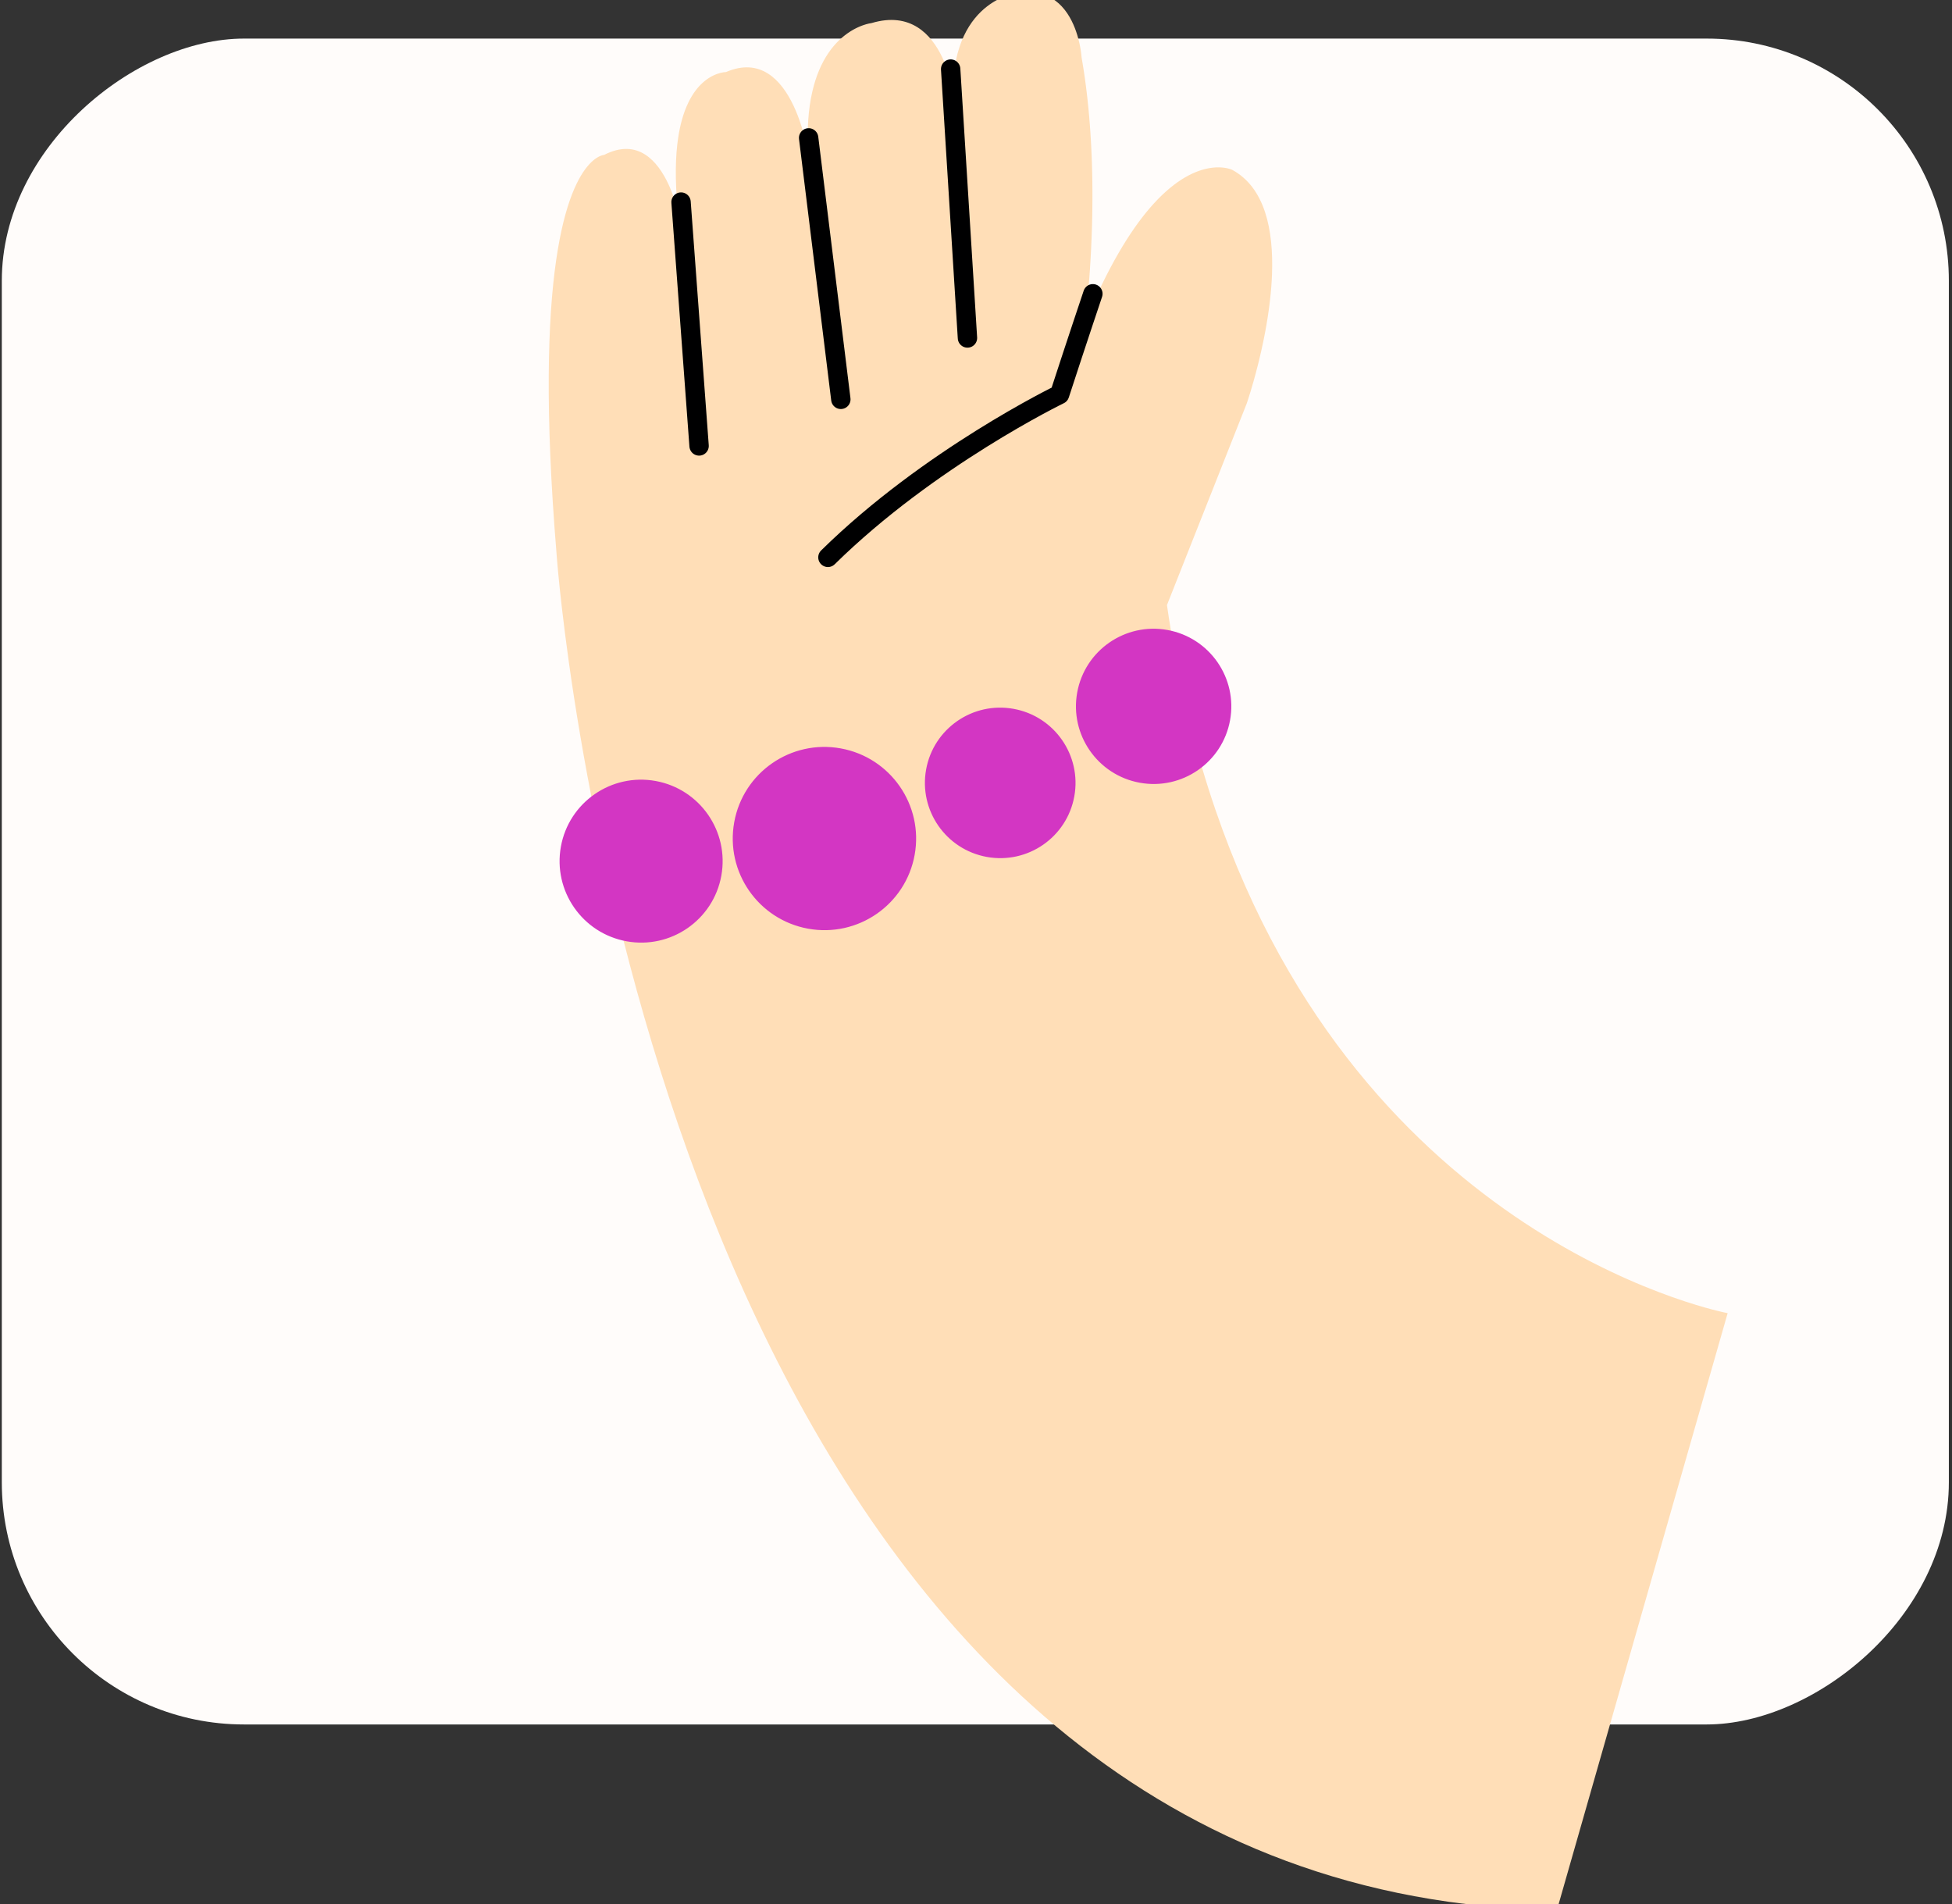 <svg xmlns="http://www.w3.org/2000/svg" width="202" height="197" viewBox="0 0 202 197" fill="none">
  <rect x="0" y="0" width="202" height="197" fill="#333333" stroke="none"/>
  <rect x="0.187" y="178.415" width="174.423" height="201.488" rx="25.061" transform="rotate(-90 0.187 178.415)" fill="#FFFCFA"/>
  
  <!-- Main hand group with rotation animation -->
  <g id="hand">
    <animateTransform
      attributeName="transform"
      type="rotate"
      from="-5 90 200"
      to="10 90 200"
      dur="4s"
      repeatCount="indefinite"
      additive="sum"
      attributeType="XML"
      calcMode="spline"
      keySplines="0.4 0 0.2 1; 0.4 0 0.2 1; 0.4 0 0.2 1; 0.4 0 0.2 1; 0.1 0 0.1 1"
      values="-5 90 200; 10 90 200; -5 90 200; 10 90 200; -5 90 200; -5 90 200"
      keyTimes="0; 0.15; 0.3; 0.45; 0.6; 1"
    />
    
    <path fill-rule="evenodd" clip-rule="evenodd" d="M74.204 7.65C74.471 7.554 74.697 7.506 74.858 7.481L75.02 7.462L75.126 7.456C78.691 5.918 80.847 8.27 82.097 10.894L82.266 11.262L82.423 11.631L82.569 11.999L82.704 12.364L82.828 12.724L82.943 13.077L83.047 13.42L83.186 13.911L83.304 14.369L83.431 14.914L83.576 15.64L83.638 16.013C83.321 10.739 84.365 7.499 85.708 5.511L85.907 5.23C85.94 5.184 85.974 5.139 86.007 5.095L86.211 4.839C86.279 4.756 86.348 4.677 86.417 4.599L86.624 4.376L86.833 4.168L87.042 3.974C87.077 3.943 87.111 3.913 87.146 3.883L87.354 3.711L87.56 3.553L87.763 3.407L87.963 3.274L88.16 3.153L88.352 3.043L88.538 2.944L88.719 2.856L88.892 2.777L89.138 2.675L89.365 2.593L89.632 2.509L89.901 2.44L90.191 2.387C94.218 1.184 96.371 3.559 97.488 5.891L97.637 6.216L97.774 6.538L97.897 6.855L98.009 7.165L98.11 7.466L98.24 7.895L98.347 8.29L98.433 8.645L98.518 9.043L98.582 9.393L98.606 9.553C98.618 4.551 100.446 1.975 102.149 0.661L102.391 0.482L102.63 0.319L102.865 0.172C102.904 0.148 102.943 0.126 102.981 0.104L103.207 -0.022C103.244 -0.041 103.281 -0.06 103.318 -0.079L103.532 -0.184L103.738 -0.276L104.026 -0.392L104.203 -0.456L104.366 -0.51L104.582 -0.574L104.76 -0.62L104.932 -0.657L105.028 -0.673C108.708 -1.418 110.435 0.849 111.24 2.93L111.353 3.24L111.454 3.545L111.543 3.843L111.654 4.269L111.715 4.537L111.767 4.789L111.828 5.132L111.883 5.51L111.927 5.945L112.063 6.753C112.085 6.887 112.106 7.022 112.127 7.157L112.248 7.967L112.358 8.778L112.459 9.589L112.551 10.399L112.634 11.207L112.708 12.014L112.774 12.817L112.832 13.616L112.882 14.411L112.925 15.2L112.962 15.983L112.991 16.759L113.023 17.909L113.037 18.664L113.045 19.409L113.048 20.507L113.04 21.578L113.029 22.277L113.006 23.299L112.962 24.608L112.907 25.852L112.86 26.738L112.791 27.852L112.736 28.633L112.623 30.044L112.478 31.582L112.268 33.399C114.629 27.639 116.934 23.905 119.007 21.502L119.405 21.053L119.798 20.636C120.965 19.433 122.046 18.648 123.007 18.146L123.323 17.988C123.583 17.866 123.833 17.764 124.072 17.679L124.355 17.586L124.627 17.509C124.672 17.497 124.716 17.486 124.759 17.476L125.016 17.42L125.261 17.378L125.496 17.347L125.719 17.327C125.755 17.325 125.791 17.323 125.826 17.321L126.031 17.316L126.225 17.318L126.405 17.327L126.573 17.342L126.728 17.362L126.936 17.397L127.112 17.437L127.257 17.477L127.466 17.551L127.501 17.566C130.925 19.414 131.796 23.812 131.632 28.358L131.601 29.024L131.556 29.69C131.539 29.912 131.52 30.134 131.498 30.356L131.429 31.018L131.349 31.676C131.335 31.785 131.321 31.894 131.306 32.002L131.212 32.65C131.196 32.758 131.179 32.864 131.162 32.971L131.057 33.605L130.946 34.228L130.829 34.838L130.708 35.433L130.521 36.295L130.331 37.114L130.203 37.635L129.953 38.604L129.716 39.468L129.403 40.538L129.084 41.544L129.015 41.749L120.762 62.601C128.814 118.419 166.772 132.564 176.505 135.299L177.131 135.47L177.663 135.606L178.097 135.712L178.429 135.787L178.784 135.861L161.114 197.624C78.428 196.345 61.103 88.63 58.136 62.797L57.955 61.165C57.928 60.915 57.903 60.676 57.88 60.448L57.759 59.221L57.674 58.282L57.605 57.439L57.593 57.274C55.156 27.745 58.78 19.355 61 16.973L61.182 16.788L61.356 16.628C61.385 16.604 61.413 16.58 61.44 16.558L61.601 16.434L61.753 16.331L61.893 16.247L62.022 16.18L62.138 16.128L62.286 16.075L62.43 16.039L62.515 16.027C66.035 14.218 68.084 16.725 69.163 19.039L69.308 19.36C69.331 19.413 69.353 19.466 69.376 19.519L69.501 19.831L69.669 20.282L69.81 20.701L69.927 21.082L70.07 21.604L70.177 22.067L70.134 21.636C69.833 18.556 69.895 16.144 70.179 14.257L70.261 13.755C70.379 13.103 70.523 12.518 70.689 11.994L70.816 11.612C70.838 11.551 70.86 11.49 70.883 11.43L71.021 11.081C71.091 10.912 71.164 10.75 71.239 10.597L71.391 10.299C71.519 10.059 71.653 9.84 71.789 9.638L71.954 9.406L72.121 9.191C72.149 9.156 72.177 9.122 72.205 9.089L72.374 8.898L72.544 8.723L72.714 8.562L72.883 8.416C72.911 8.393 72.939 8.37 72.967 8.348L73.134 8.221L73.298 8.108L73.46 8.006L73.618 7.915L73.771 7.835L73.92 7.765L74.063 7.704L74.204 7.65Z" fill="#FFDEB7"/>
    
    <path fill-rule="evenodd" clip-rule="evenodd" d="M75.98 85.064C76.913 79.913 81.849 76.496 87.005 77.431C92.161 78.366 95.584 83.3 94.651 88.45C93.718 93.601 88.782 97.018 83.626 96.083C78.47 95.148 75.047 90.215 75.98 85.064ZM95.838 79.609C96.605 75.378 100.659 72.571 104.894 73.339C109.128 74.107 111.94 78.159 111.174 82.39C110.408 86.621 106.353 89.427 102.119 88.659C97.884 87.891 95.072 83.839 95.838 79.609ZM111.472 71.647C112.263 67.283 116.445 64.387 120.813 65.179C125.182 65.972 128.083 70.152 127.292 74.516C126.502 78.88 122.319 81.776 117.951 80.983C113.582 80.191 110.682 76.011 111.472 71.647ZM58.043 87.59C58.873 83.01 63.262 79.971 67.847 80.802C72.432 81.634 75.476 86.021 74.646 90.601C73.817 95.181 69.427 98.22 64.843 97.388C60.258 96.557 57.214 92.17 58.043 87.59Z" fill="#D336C3"/>
    
    <!-- Fingers with subtle animation -->
    <path d="M113.095 30.395C113.095 30.395 111.422 35.363 109.65 40.814C109.65 40.814 96.154 47.354 85.676 57.665" stroke="#000001" stroke-width="2.005" stroke-linecap="round" stroke-linejoin="round">
      <animate attributeName="d" 
               values="M113.095 30.395C113.095 30.395 111.422 35.363 109.65 40.814C109.65 40.814 96.154 47.354 85.676 57.665;
                      M113.095 30.395C113.095 30.395 111.422 35.363 109.65 40.814C109.65 40.814 96.154 46.354 84.676 55.665;
                      M113.095 30.395C113.095 30.395 111.422 35.363 109.65 40.814C109.65 40.814 96.154 47.354 85.676 57.665;
                      M113.095 30.395C113.095 30.395 111.422 35.363 109.65 40.814C109.65 40.814 96.154 46.354 84.676 55.665;
                      M113.095 30.395C113.095 30.395 111.422 35.363 109.65 40.814C109.65 40.814 96.154 47.354 85.676 57.665;
                      M113.095 30.395C113.095 30.395 111.422 35.363 109.65 40.814C109.65 40.814 96.154 47.354 85.676 57.665" 
               dur="4s" 
               repeatCount="indefinite" 
               calcMode="spline"
               keySplines="0.4 0 0.2 1; 0.4 0 0.2 1; 0.4 0 0.2 1; 0.4 0 0.2 1; 0.1 0 0.1 1"
               keyTimes="0; 0.15; 0.3; 0.45; 0.6; 1"/>
    </path>
    
    <path d="M70.477 20.908L72.344 46.137" stroke="#000001" stroke-width="2.005" stroke-linecap="round" stroke-linejoin="round">
      <animate attributeName="d" 
               values="M70.477 20.908L72.344 46.137;
                      M70.477 20.908L71.844 45.137;
                      M70.477 20.908L72.344 46.137" 
               dur="0.8s" 
               repeatCount="indefinite"
               calcMode="spline"
               keySplines="0.4 0 0.2 1; 0.4 0 0.2 1"
               keyTimes="0; 0.5; 1"/>
    </path>
    
    <path d="M83.681 14.266L87.013 41.317" stroke="#000001" stroke-width="2.005" stroke-linecap="round" stroke-linejoin="round">
      <animate attributeName="d" 
               values="M83.681 14.266L87.013 41.317;
                      M83.681 14.266L86.513 40.317;
                      M83.681 14.266L87.013 41.317" 
               dur="0.8s" 
               repeatCount="indefinite"
               calcMode="spline"
               keySplines="0.4 0 0.2 1; 0.4 0 0.2 1"
               keyTimes="0; 0.5; 1"/>
    </path>
    
    <path d="M98.377 7.148L100.116 34.967" stroke="#000001" stroke-width="2.005" stroke-linecap="round" stroke-linejoin="round">
      <animate attributeName="d" 
               values="M98.377 7.148L100.116 34.967;
                      M98.377 7.148L99.616 33.967;
                      M98.377 7.148L100.116 34.967" 
               dur="0.8s" 
               repeatCount="indefinite"
               calcMode="spline"
               keySplines="0.4 0 0.2 1; 0.4 0 0.2 1"
               keyTimes="0; 0.5; 1"/>
    </path>
  </g>
</svg>